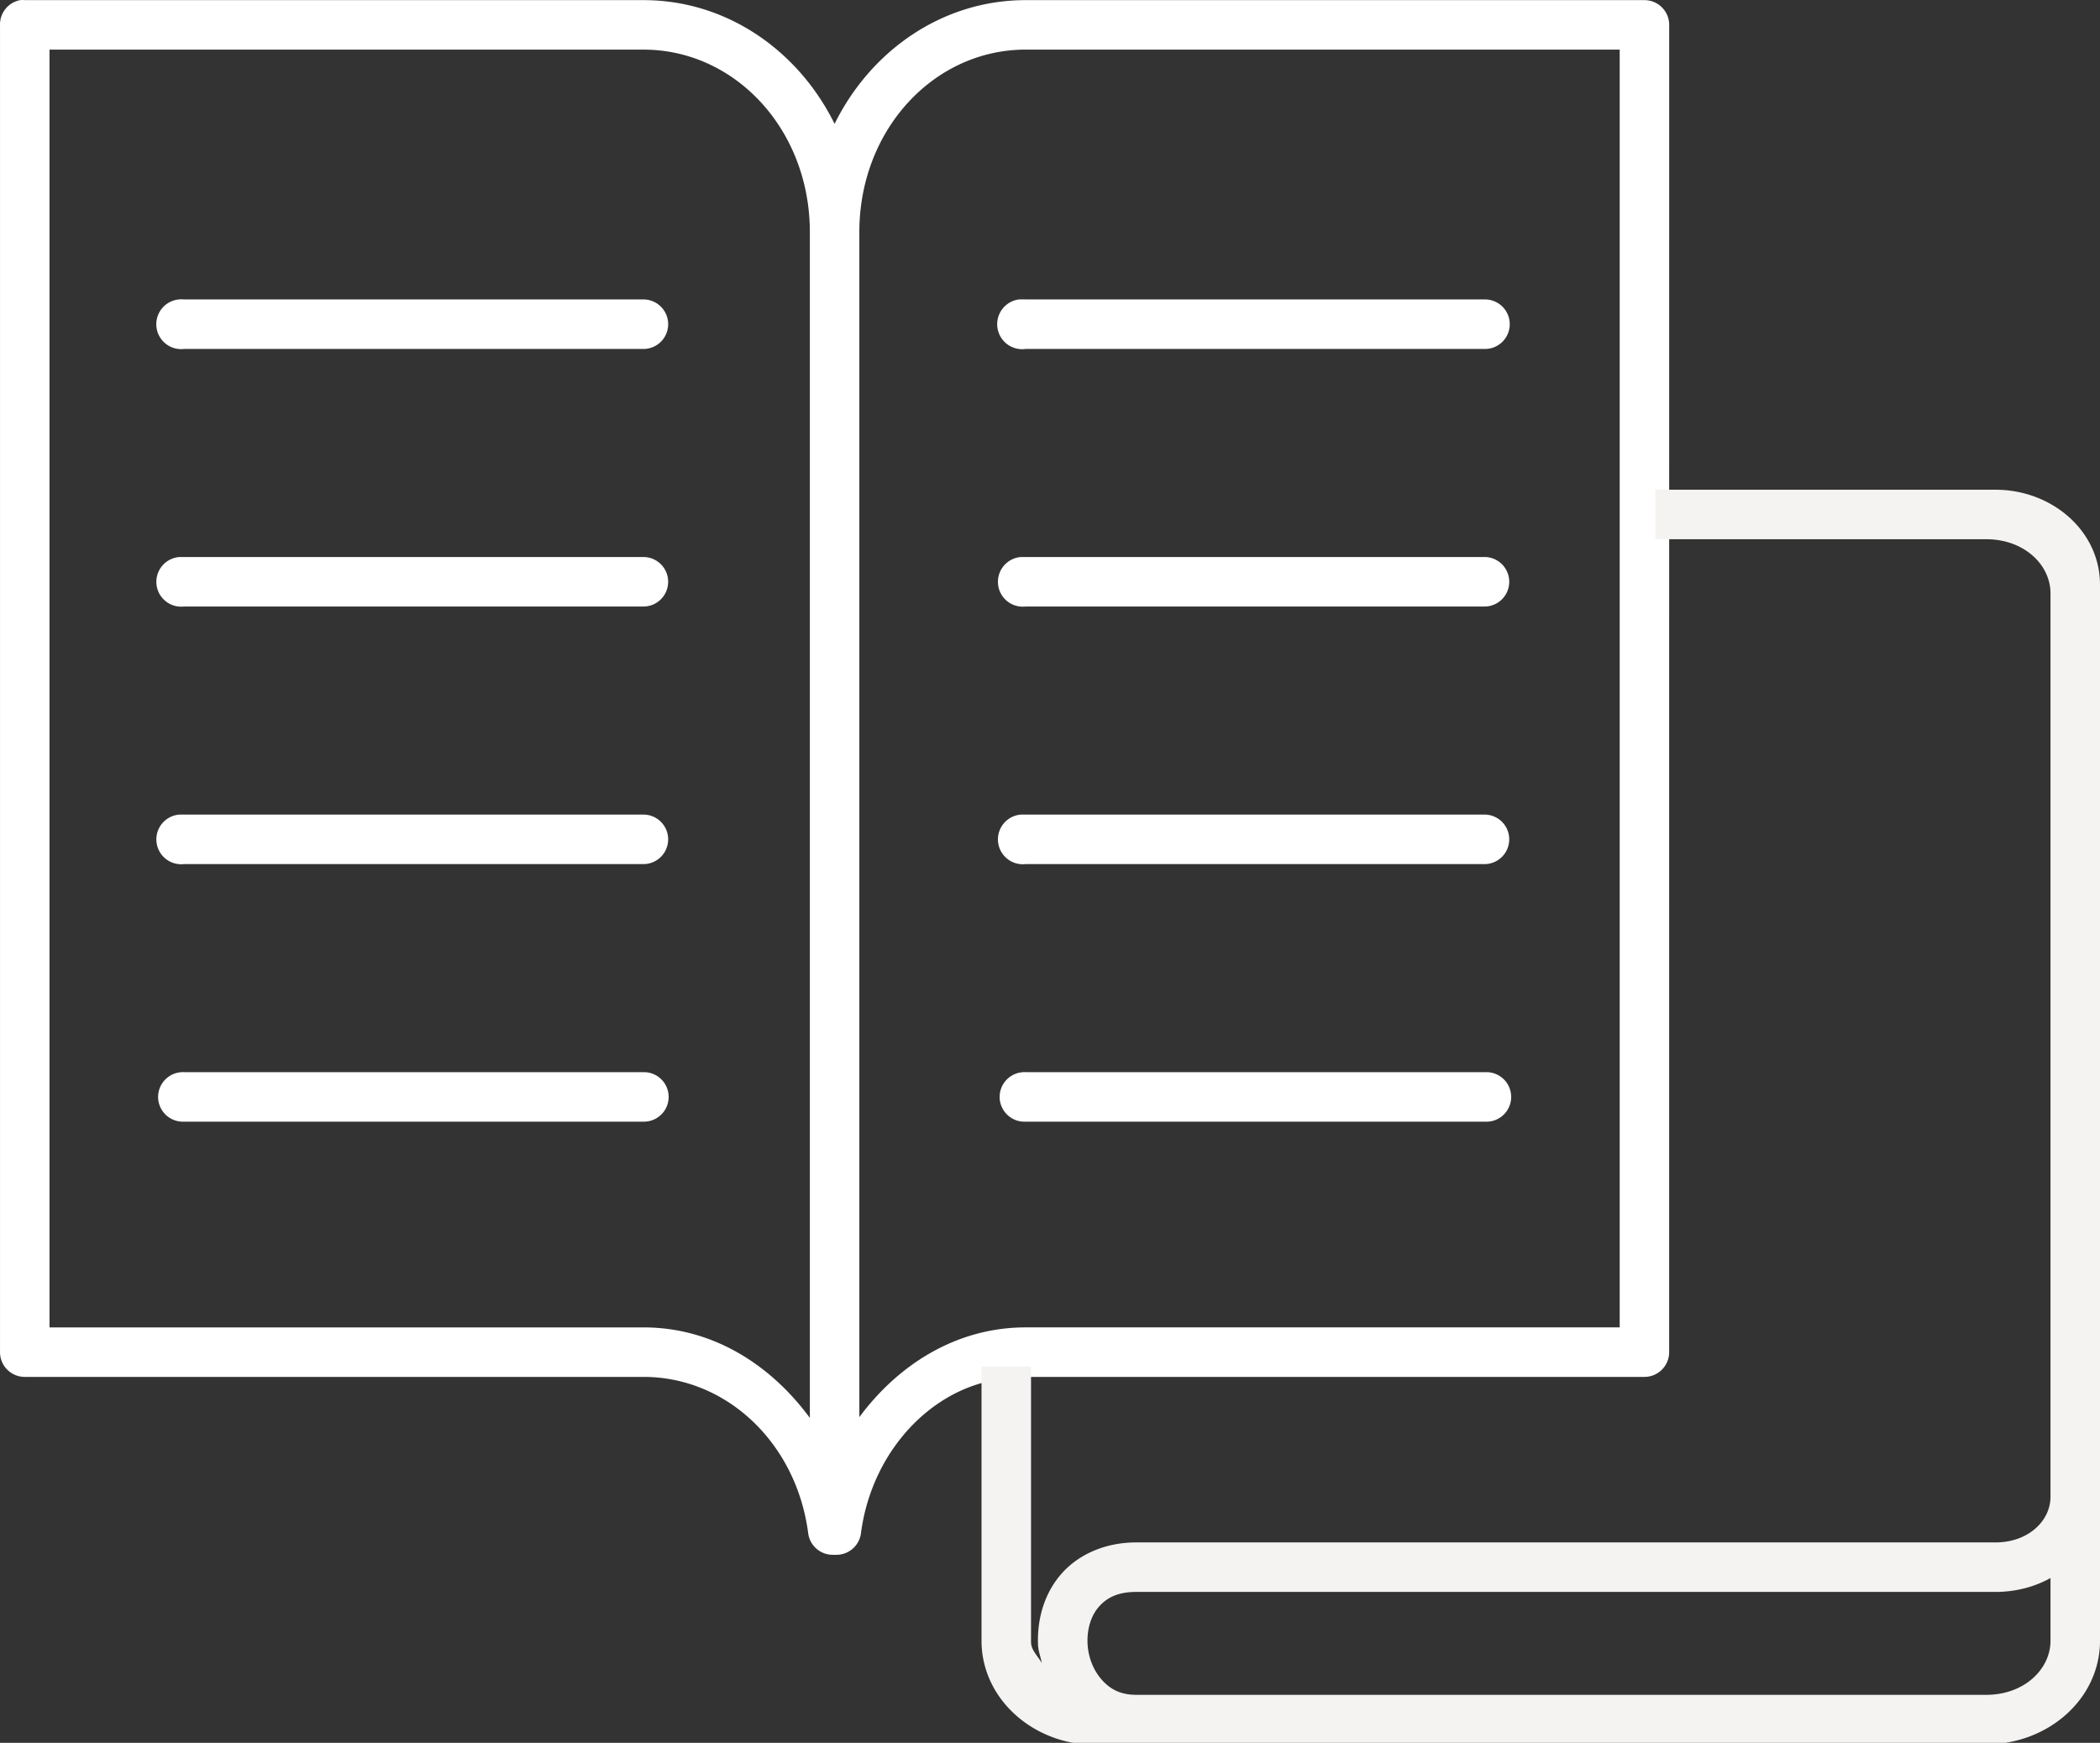 <svg xmlns="http://www.w3.org/2000/svg" xmlns:xlink="http://www.w3.org/1999/xlink" width="147" height="122"><rect width="100%" height="100%" fill="#333333" stroke="none"/><defs><path id="a" d="M0 0h147v122.102H0z"/></defs><clipPath id="b"><use xlink:href="#a" overflow="visible"/></clipPath><path clip-path="url(#b)" fill="#FFF" d="M12.868 42.458l.02-.001h32.16a1.733 1.733 0 0 0 .048-3.465H12.888a2.242 2.242 0 0 0-.164 0 2.188 2.188 0 0 0-.162 0 1.74 1.74 0 1 0 .306 3.466m32.229 32.593H12.888a1.738 1.738 0 0 0-1.819 1.811 1.736 1.736 0 0 0 1.813 1.654h32.167a1.732 1.732 0 1 0 .048-3.465m0-54.089H12.888a1.724 1.724 0 0 0-.38 0 1.742 1.742 0 1 0 .351 3.468l.029-.003h32.161a1.733 1.733 0 0 0 .048-3.465M12.868 60.488l.02-.001h32.16a1.733 1.733 0 0 0 .048-3.465H12.888a4.483 4.483 0 0 0-.164 0 4.374 4.374 0 0 0-.162 0 1.74 1.74 0 1 0 .306 3.466m91.137 14.563H71.796a1.738 1.738 0 0 0-1.82 1.811 1.736 1.736 0 0 0 1.813 1.654h32.167a1.734 1.734 0 1 0 .049-3.465"/><path clip-path="url(#b)" fill="#FFF" d="M72.173 96.383h42.936c.956 0 1.732-.774 1.732-1.732l.002-92.91c0-.958-.776-1.732-1.732-1.732H71.796c-5.833 0-10.852 3.542-13.375 8.663C55.898 3.55 50.88.009 45.047.009H1.733a1.753 1.753 0 0 0-.324 0h-.001A1.73 1.73 0 0 0 .001 1.741v92.91c0 .958.776 1.732 1.732 1.732h43.315c5.859 0 10.735 4.684 11.532 10.993a1.732 1.732 0 0 0 1.732 1.46.99.99 0 0 0 .109 0c.054.004.107.004.162 0a1.733 1.733 0 0 0 1.678-1.46c.653-5.171 4.136-9.349 8.447-10.56 1.678-.47 3.465-.433 3.465-.433m-15.484 2.87c-2.756-3.741-6.813-6.335-11.641-6.335H3.466V3.474h41.583c6.405 0 11.641 5.594 11.641 12.778v83.001zm3.465-.055V16.251c0-7.184 5.236-12.778 11.642-12.778h41.583v89.444H71.796c-4.809.001-8.885 2.567-11.642 6.281"/><path clip-path="url(#b)" fill="#f4f3f1" d="M139.69 34.281h-23.813v3.465h23.163c2.645 0 4.495 1.782 4.495 3.789v63.242c0 1.69-1.563 3.192-3.846 3.192H79.537c-2.238 0-4.134.892-5.305 2.275-1.174 1.385-1.634 3.168-1.572 4.872.015.446.181.86.272 1.299-.231-.388-.563-.732-.706-1.135a1.327 1.327 0 0 1-.054-.434V95.664h-3.465v19.184c0 3.598 2.815 6.489 6.39 7.147h.053c.494.088.998.106 1.516.106h62.374c4.287 0 7.961-3.143 7.961-7.254V40.939c.001-3.793-3.383-6.658-7.311-6.658m3.846 80.567c0 2.007-1.851 3.79-4.495 3.79H79.537c-1.144 0-1.859-.423-2.437-1.084-.575-.66-.939-1.582-.973-2.544-.037-.962.235-1.874.756-2.492.523-.614 1.264-1.083 2.653-1.083h60.153c1.39 0 2.719-.345 3.846-.973v4.386z"/><path clip-path="url(#b)" fill="#FFF" d="M71.309 20.962a1.749 1.749 0 1 0 .488 3.465h32.16a1.733 1.733 0 0 0 .051-3.465H71.797a1.753 1.753 0 0 0-.324 0 2.242 2.242 0 0 0-.164 0m.467 21.496l.02-.001h32.161a1.734 1.734 0 0 0 .047-3.465H71.795a2.242 2.242 0 0 0-.164 0 2.188 2.188 0 0 0-.162 0 1.74 1.74 0 1 0 .307 3.466m0 18.03l.02-.001h32.161a1.734 1.734 0 0 0 .047-3.465H71.795a4.483 4.483 0 0 0-.164 0 4.374 4.374 0 0 0-.162 0 1.74 1.74 0 1 0 .307 3.466"/></svg>